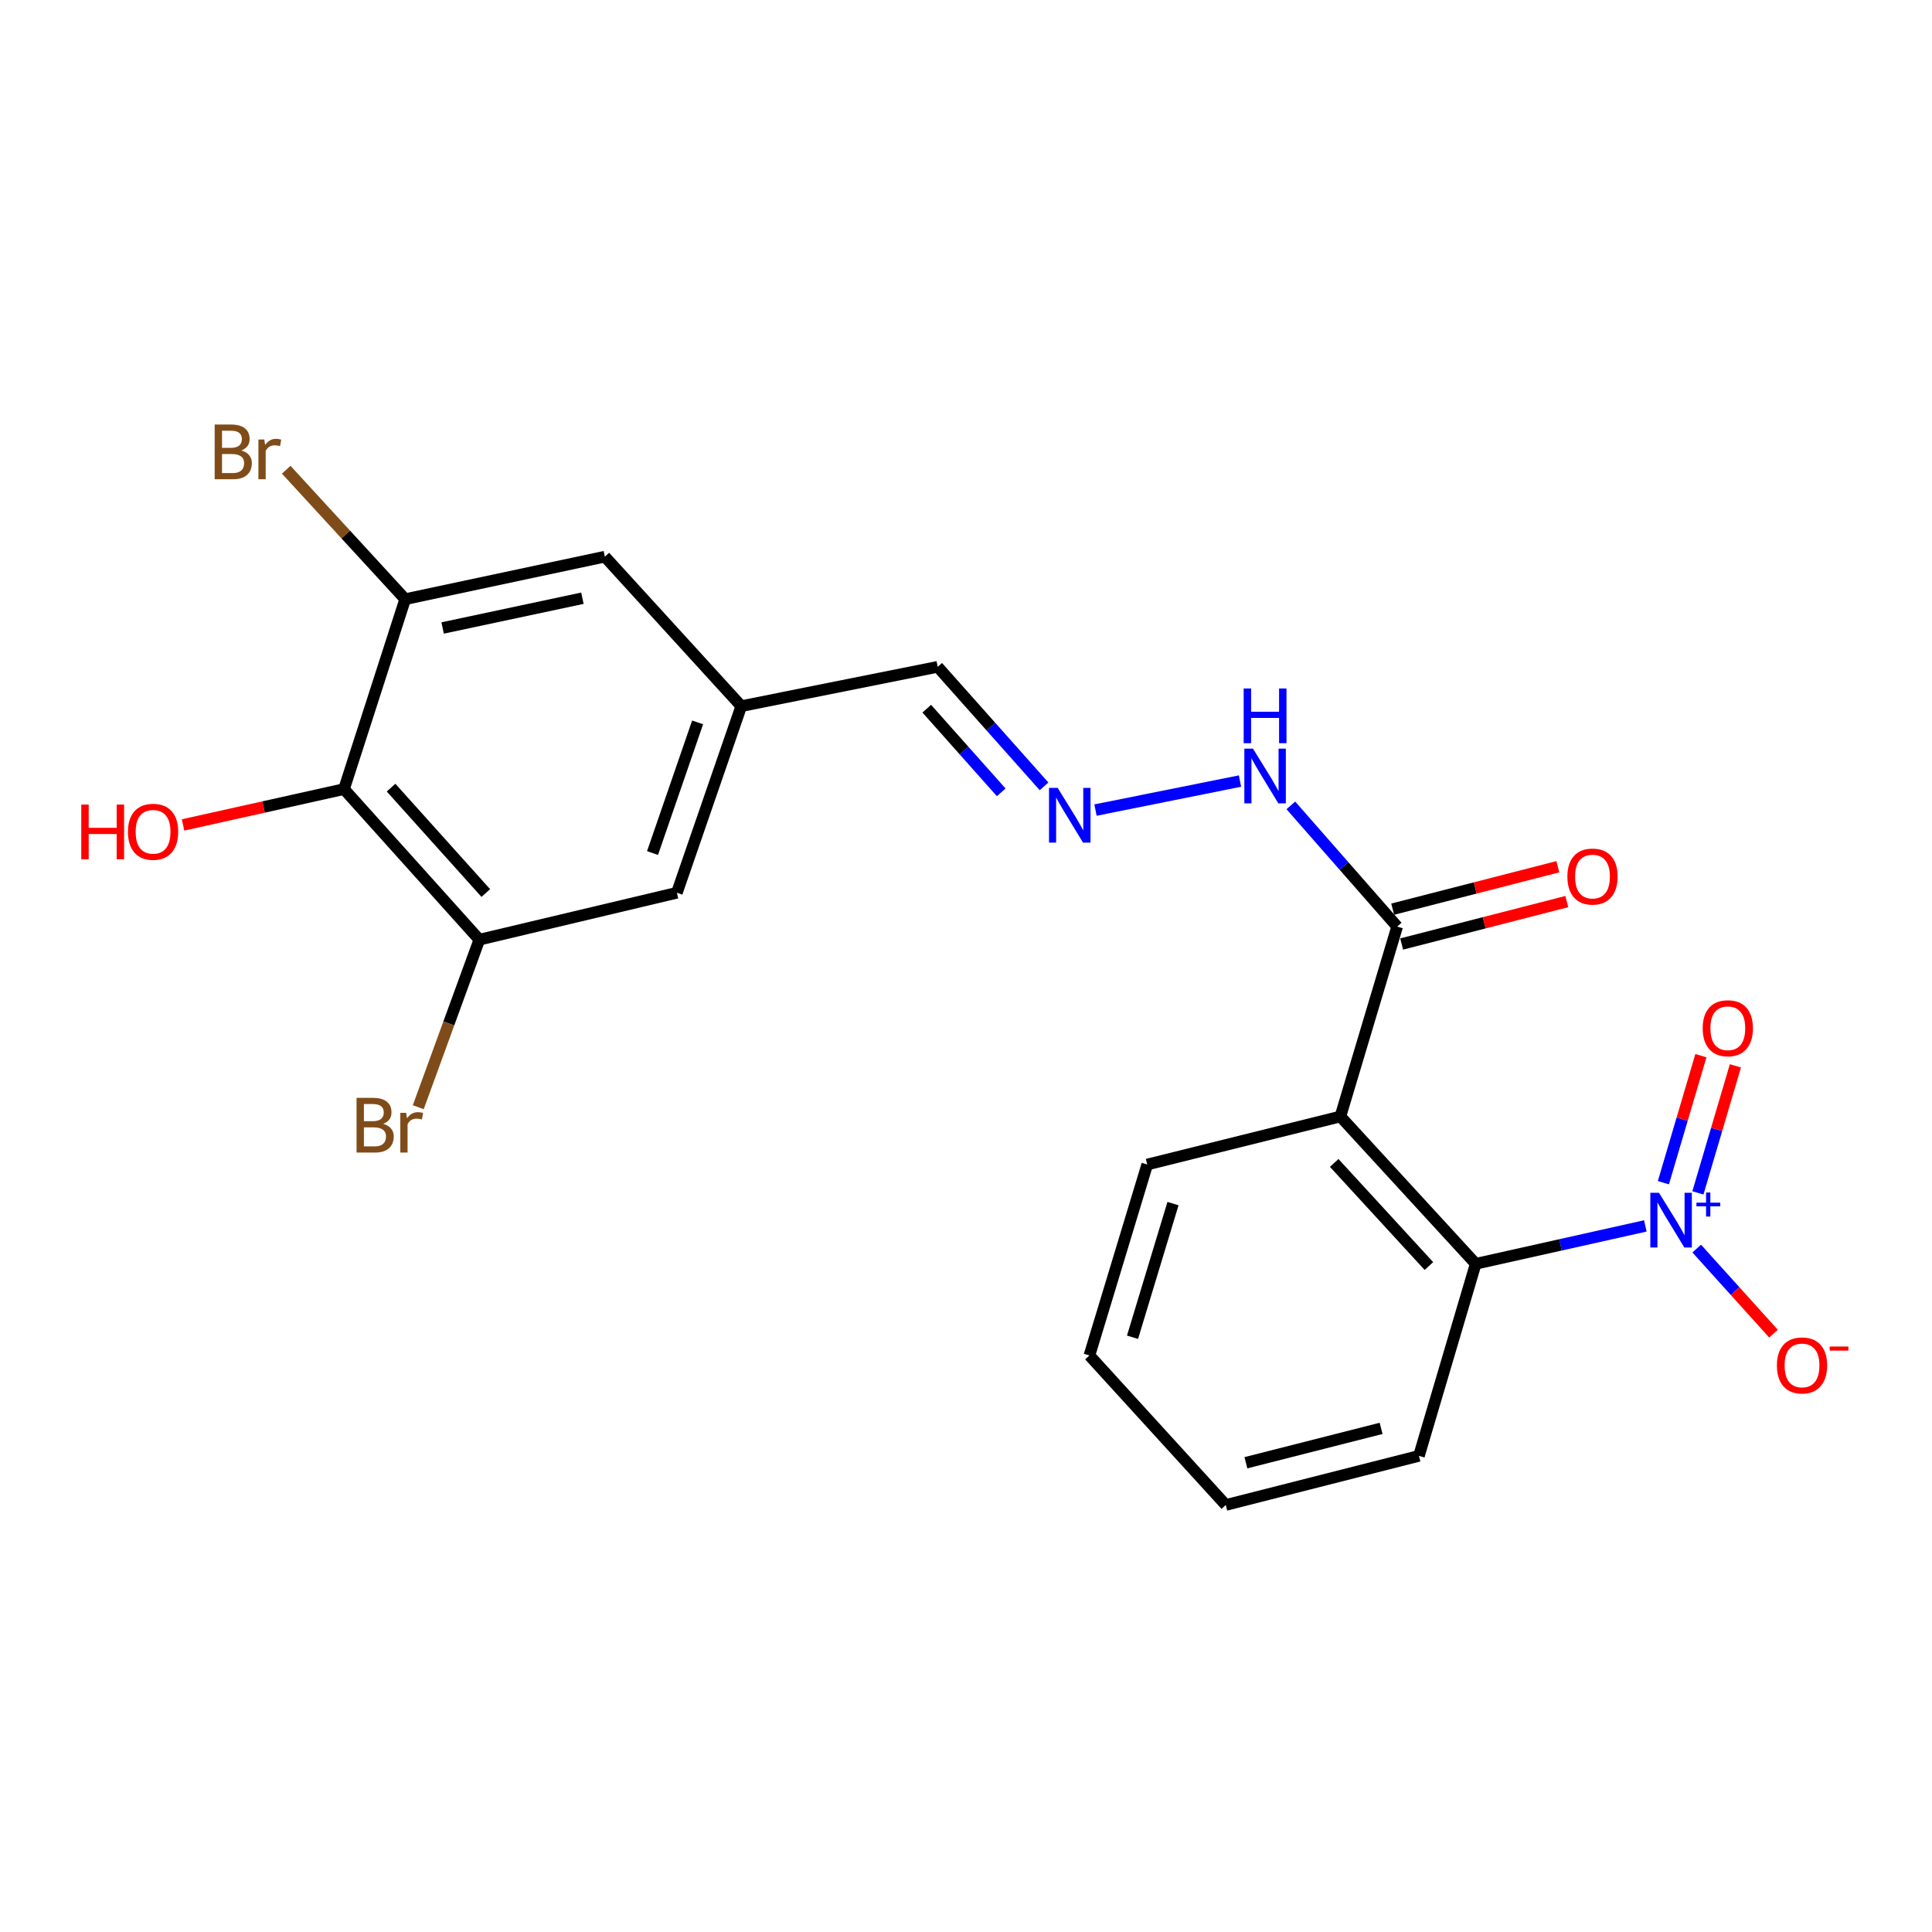 <?xml version='1.0' encoding='iso-8859-1'?>
<svg version='1.1' baseProfile='full'
              xmlns='http://www.w3.org/2000/svg'
                      xmlns:rdkit='http://www.rdkit.org/xml'
                      xmlns:xlink='http://www.w3.org/1999/xlink'
                  xml:space='preserve'
width='1000px' height='1000px' viewBox='0 0 1000 1000'>
<!-- END OF HEADER -->
<rect style='opacity:1.0;fill:#FFFFFF;stroke:none' width='1000' height='1000' x='0' y='0'> </rect>
<path class='bond-1' d='M 851.621,634.531 L 807.723,644.339' style='fill:none;fill-rule:evenodd;stroke:#0000FF;stroke-width:6px;stroke-linecap:butt;stroke-linejoin:miter;stroke-opacity:1' />
<path class='bond-1' d='M 807.723,644.339 L 763.825,654.146' style='fill:none;fill-rule:evenodd;stroke:#000000;stroke-width:6px;stroke-linecap:butt;stroke-linejoin:miter;stroke-opacity:1' />
<path class='bond-7' d='M 878.22,646.257 L 898.094,668.282' style='fill:none;fill-rule:evenodd;stroke:#0000FF;stroke-width:6px;stroke-linecap:butt;stroke-linejoin:miter;stroke-opacity:1' />
<path class='bond-7' d='M 898.094,668.282 L 917.967,690.306' style='fill:none;fill-rule:evenodd;stroke:#FF0000;stroke-width:6px;stroke-linecap:butt;stroke-linejoin:miter;stroke-opacity:1' />
<path class='bond-8' d='M 878.828,617.438 L 888.537,584.561' style='fill:none;fill-rule:evenodd;stroke:#0000FF;stroke-width:6px;stroke-linecap:butt;stroke-linejoin:miter;stroke-opacity:1' />
<path class='bond-8' d='M 888.537,584.561 L 898.246,551.685' style='fill:none;fill-rule:evenodd;stroke:#FF0000;stroke-width:6px;stroke-linecap:butt;stroke-linejoin:miter;stroke-opacity:1' />
<path class='bond-8' d='M 860.969,612.163 L 870.678,579.287' style='fill:none;fill-rule:evenodd;stroke:#0000FF;stroke-width:6px;stroke-linecap:butt;stroke-linejoin:miter;stroke-opacity:1' />
<path class='bond-8' d='M 870.678,579.287 L 880.387,546.411' style='fill:none;fill-rule:evenodd;stroke:#FF0000;stroke-width:6px;stroke-linecap:butt;stroke-linejoin:miter;stroke-opacity:1' />
<path class='bond-0' d='M 693.787,577.891 L 763.825,654.146' style='fill:none;fill-rule:evenodd;stroke:#000000;stroke-width:6px;stroke-linecap:butt;stroke-linejoin:miter;stroke-opacity:1' />
<path class='bond-0' d='M 690.578,601.926 L 739.605,655.305' style='fill:none;fill-rule:evenodd;stroke:#000000;stroke-width:6px;stroke-linecap:butt;stroke-linejoin:miter;stroke-opacity:1' />
<path class='bond-3' d='M 693.787,577.891 L 723.168,479.599' style='fill:none;fill-rule:evenodd;stroke:#000000;stroke-width:6px;stroke-linecap:butt;stroke-linejoin:miter;stroke-opacity:1' />
<path class='bond-18' d='M 693.787,577.891 L 593.809,602.751' style='fill:none;fill-rule:evenodd;stroke:#000000;stroke-width:6px;stroke-linecap:butt;stroke-linejoin:miter;stroke-opacity:1' />
<path class='bond-19' d='M 763.825,654.146 L 734.444,753.555' style='fill:none;fill-rule:evenodd;stroke:#000000;stroke-width:6px;stroke-linecap:butt;stroke-linejoin:miter;stroke-opacity:1' />
<path class='bond-2' d='M 178.059,408.433 L 248.107,486.375' style='fill:none;fill-rule:evenodd;stroke:#000000;stroke-width:6px;stroke-linecap:butt;stroke-linejoin:miter;stroke-opacity:1' />
<path class='bond-2' d='M 202.416,407.677 L 251.45,462.236' style='fill:none;fill-rule:evenodd;stroke:#000000;stroke-width:6px;stroke-linecap:butt;stroke-linejoin:miter;stroke-opacity:1' />
<path class='bond-17' d='M 178.059,408.433 L 136.41,417.711' style='fill:none;fill-rule:evenodd;stroke:#000000;stroke-width:6px;stroke-linecap:butt;stroke-linejoin:miter;stroke-opacity:1' />
<path class='bond-17' d='M 136.41,417.711 L 94.76,426.988' style='fill:none;fill-rule:evenodd;stroke:#FF0000;stroke-width:6px;stroke-linecap:butt;stroke-linejoin:miter;stroke-opacity:1' />
<path class='bond-23' d='M 178.059,408.433 L 209.726,310.131' style='fill:none;fill-rule:evenodd;stroke:#000000;stroke-width:6px;stroke-linecap:butt;stroke-linejoin:miter;stroke-opacity:1' />
<path class='bond-11' d='M 723.168,479.599 L 695.652,448.232' style='fill:none;fill-rule:evenodd;stroke:#000000;stroke-width:6px;stroke-linecap:butt;stroke-linejoin:miter;stroke-opacity:1' />
<path class='bond-11' d='M 695.652,448.232 L 668.137,416.865' style='fill:none;fill-rule:evenodd;stroke:#0000FF;stroke-width:6px;stroke-linecap:butt;stroke-linejoin:miter;stroke-opacity:1' />
<path class='bond-13' d='M 725.485,488.617 L 768.233,477.634' style='fill:none;fill-rule:evenodd;stroke:#000000;stroke-width:6px;stroke-linecap:butt;stroke-linejoin:miter;stroke-opacity:1' />
<path class='bond-13' d='M 768.233,477.634 L 810.98,466.65' style='fill:none;fill-rule:evenodd;stroke:#FF0000;stroke-width:6px;stroke-linecap:butt;stroke-linejoin:miter;stroke-opacity:1' />
<path class='bond-13' d='M 720.851,470.581 L 763.599,459.598' style='fill:none;fill-rule:evenodd;stroke:#000000;stroke-width:6px;stroke-linecap:butt;stroke-linejoin:miter;stroke-opacity:1' />
<path class='bond-13' d='M 763.599,459.598 L 806.346,448.614' style='fill:none;fill-rule:evenodd;stroke:#FF0000;stroke-width:6px;stroke-linecap:butt;stroke-linejoin:miter;stroke-opacity:1' />
<path class='bond-4' d='M 209.726,310.131 L 313.076,288.127' style='fill:none;fill-rule:evenodd;stroke:#000000;stroke-width:6px;stroke-linecap:butt;stroke-linejoin:miter;stroke-opacity:1' />
<path class='bond-4' d='M 229.106,325.044 L 301.452,309.641' style='fill:none;fill-rule:evenodd;stroke:#000000;stroke-width:6px;stroke-linecap:butt;stroke-linejoin:miter;stroke-opacity:1' />
<path class='bond-15' d='M 209.726,310.131 L 178.936,276.631' style='fill:none;fill-rule:evenodd;stroke:#000000;stroke-width:6px;stroke-linecap:butt;stroke-linejoin:miter;stroke-opacity:1' />
<path class='bond-15' d='M 178.936,276.631 L 148.145,243.132' style='fill:none;fill-rule:evenodd;stroke:#7F4C19;stroke-width:6px;stroke-linecap:butt;stroke-linejoin:miter;stroke-opacity:1' />
<path class='bond-5' d='M 248.107,486.375 L 350.351,462.095' style='fill:none;fill-rule:evenodd;stroke:#000000;stroke-width:6px;stroke-linecap:butt;stroke-linejoin:miter;stroke-opacity:1' />
<path class='bond-16' d='M 248.107,486.375 L 232.301,529.736' style='fill:none;fill-rule:evenodd;stroke:#000000;stroke-width:6px;stroke-linecap:butt;stroke-linejoin:miter;stroke-opacity:1' />
<path class='bond-16' d='M 232.301,529.736 L 216.494,573.096' style='fill:none;fill-rule:evenodd;stroke:#7F4C19;stroke-width:6px;stroke-linecap:butt;stroke-linejoin:miter;stroke-opacity:1' />
<path class='bond-6' d='M 567.028,419.3 L 641.827,404.274' style='fill:none;fill-rule:evenodd;stroke:#0000FF;stroke-width:6px;stroke-linecap:butt;stroke-linejoin:miter;stroke-opacity:1' />
<path class='bond-14' d='M 540.399,407.017 L 512.874,376.083' style='fill:none;fill-rule:evenodd;stroke:#0000FF;stroke-width:6px;stroke-linecap:butt;stroke-linejoin:miter;stroke-opacity:1' />
<path class='bond-14' d='M 512.874,376.083 L 485.348,345.15' style='fill:none;fill-rule:evenodd;stroke:#000000;stroke-width:6px;stroke-linecap:butt;stroke-linejoin:miter;stroke-opacity:1' />
<path class='bond-14' d='M 518.23,410.116 L 498.962,388.462' style='fill:none;fill-rule:evenodd;stroke:#0000FF;stroke-width:6px;stroke-linecap:butt;stroke-linejoin:miter;stroke-opacity:1' />
<path class='bond-14' d='M 498.962,388.462 L 479.694,366.809' style='fill:none;fill-rule:evenodd;stroke:#000000;stroke-width:6px;stroke-linecap:butt;stroke-linejoin:miter;stroke-opacity:1' />
<path class='bond-9' d='M 313.076,288.127 L 383.684,365.5' style='fill:none;fill-rule:evenodd;stroke:#000000;stroke-width:6px;stroke-linecap:butt;stroke-linejoin:miter;stroke-opacity:1' />
<path class='bond-10' d='M 350.351,462.095 L 383.684,365.5' style='fill:none;fill-rule:evenodd;stroke:#000000;stroke-width:6px;stroke-linecap:butt;stroke-linejoin:miter;stroke-opacity:1' />
<path class='bond-10' d='M 337.748,441.531 L 361.081,373.914' style='fill:none;fill-rule:evenodd;stroke:#000000;stroke-width:6px;stroke-linecap:butt;stroke-linejoin:miter;stroke-opacity:1' />
<path class='bond-12' d='M 383.684,365.5 L 485.348,345.15' style='fill:none;fill-rule:evenodd;stroke:#000000;stroke-width:6px;stroke-linecap:butt;stroke-linejoin:miter;stroke-opacity:1' />
<path class='bond-22' d='M 593.809,602.751 L 563.88,701.59' style='fill:none;fill-rule:evenodd;stroke:#000000;stroke-width:6px;stroke-linecap:butt;stroke-linejoin:miter;stroke-opacity:1' />
<path class='bond-22' d='M 607.142,622.973 L 586.192,692.161' style='fill:none;fill-rule:evenodd;stroke:#000000;stroke-width:6px;stroke-linecap:butt;stroke-linejoin:miter;stroke-opacity:1' />
<path class='bond-21' d='M 734.444,753.555 L 634.466,778.974' style='fill:none;fill-rule:evenodd;stroke:#000000;stroke-width:6px;stroke-linecap:butt;stroke-linejoin:miter;stroke-opacity:1' />
<path class='bond-21' d='M 714.859,739.321 L 644.875,757.114' style='fill:none;fill-rule:evenodd;stroke:#000000;stroke-width:6px;stroke-linecap:butt;stroke-linejoin:miter;stroke-opacity:1' />
<path class='bond-20' d='M 563.88,701.59 L 634.466,778.974' style='fill:none;fill-rule:evenodd;stroke:#000000;stroke-width:6px;stroke-linecap:butt;stroke-linejoin:miter;stroke-opacity:1' />
<path  class='atom-0' d='M 858.691 617.392
L 867.971 632.392
Q 868.891 633.872, 870.371 636.552
Q 871.851 639.232, 871.931 639.392
L 871.931 617.392
L 875.691 617.392
L 875.691 645.712
L 871.811 645.712
L 861.851 629.312
Q 860.691 627.392, 859.451 625.192
Q 858.251 622.992, 857.891 622.312
L 857.891 645.712
L 854.211 645.712
L 854.211 617.392
L 858.691 617.392
' fill='#0000FF'/>
<path  class='atom-0' d='M 878.067 622.497
L 883.057 622.497
L 883.057 617.243
L 885.274 617.243
L 885.274 622.497
L 890.396 622.497
L 890.396 624.398
L 885.274 624.398
L 885.274 629.678
L 883.057 629.678
L 883.057 624.398
L 878.067 624.398
L 878.067 622.497
' fill='#0000FF'/>
<path  class='atom-7' d='M 547.45 407.815
L 556.73 422.815
Q 557.65 424.295, 559.13 426.975
Q 560.61 429.655, 560.69 429.815
L 560.69 407.815
L 564.45 407.815
L 564.45 436.135
L 560.57 436.135
L 550.61 419.735
Q 549.45 417.815, 548.21 415.615
Q 547.01 413.415, 546.65 412.735
L 546.65 436.135
L 542.97 436.135
L 542.97 407.815
L 547.45 407.815
' fill='#0000FF'/>
<path  class='atom-8' d='M 919.724 706.74
Q 919.724 699.94, 923.084 696.14
Q 926.444 692.34, 932.724 692.34
Q 939.004 692.34, 942.364 696.14
Q 945.724 699.94, 945.724 706.74
Q 945.724 713.62, 942.324 717.54
Q 938.924 721.42, 932.724 721.42
Q 926.484 721.42, 923.084 717.54
Q 919.724 713.66, 919.724 706.74
M 932.724 718.22
Q 937.044 718.22, 939.364 715.34
Q 941.724 712.42, 941.724 706.74
Q 941.724 701.18, 939.364 698.38
Q 937.044 695.54, 932.724 695.54
Q 928.404 695.54, 926.044 698.34
Q 923.724 701.14, 923.724 706.74
Q 923.724 712.46, 926.044 715.34
Q 928.404 718.22, 932.724 718.22
' fill='#FF0000'/>
<path  class='atom-8' d='M 947.044 696.962
L 956.733 696.962
L 956.733 699.074
L 947.044 699.074
L 947.044 696.962
' fill='#FF0000'/>
<path  class='atom-9' d='M 881.312 532.213
Q 881.312 525.413, 884.672 521.613
Q 888.032 517.813, 894.312 517.813
Q 900.592 517.813, 903.952 521.613
Q 907.312 525.413, 907.312 532.213
Q 907.312 539.093, 903.912 543.013
Q 900.512 546.893, 894.312 546.893
Q 888.072 546.893, 884.672 543.013
Q 881.312 539.133, 881.312 532.213
M 894.312 543.693
Q 898.632 543.693, 900.952 540.813
Q 903.312 537.893, 903.312 532.213
Q 903.312 526.653, 900.952 523.853
Q 898.632 521.013, 894.312 521.013
Q 889.992 521.013, 887.632 523.813
Q 885.312 526.613, 885.312 532.213
Q 885.312 537.933, 887.632 540.813
Q 889.992 543.693, 894.312 543.693
' fill='#FF0000'/>
<path  class='atom-12' d='M 648.545 387.507
L 657.825 402.507
Q 658.745 403.987, 660.225 406.667
Q 661.705 409.347, 661.785 409.507
L 661.785 387.507
L 665.545 387.507
L 665.545 415.827
L 661.665 415.827
L 651.705 399.427
Q 650.545 397.507, 649.305 395.307
Q 648.105 393.107, 647.745 392.427
L 647.745 415.827
L 644.065 415.827
L 644.065 387.507
L 648.545 387.507
' fill='#0000FF'/>
<path  class='atom-12' d='M 643.725 356.355
L 647.565 356.355
L 647.565 368.395
L 662.045 368.395
L 662.045 356.355
L 665.885 356.355
L 665.885 384.675
L 662.045 384.675
L 662.045 371.595
L 647.565 371.595
L 647.565 384.675
L 643.725 384.675
L 643.725 356.355
' fill='#0000FF'/>
<path  class='atom-14' d='M 811.273 453.702
Q 811.273 446.902, 814.633 443.102
Q 817.993 439.302, 824.273 439.302
Q 830.553 439.302, 833.913 443.102
Q 837.273 446.902, 837.273 453.702
Q 837.273 460.582, 833.873 464.502
Q 830.473 468.382, 824.273 468.382
Q 818.033 468.382, 814.633 464.502
Q 811.273 460.622, 811.273 453.702
M 824.273 465.182
Q 828.593 465.182, 830.913 462.302
Q 833.273 459.382, 833.273 453.702
Q 833.273 448.142, 830.913 445.342
Q 828.593 442.502, 824.273 442.502
Q 819.953 442.502, 817.593 445.302
Q 815.273 448.102, 815.273 453.702
Q 815.273 459.422, 817.593 462.302
Q 819.953 465.182, 824.273 465.182
' fill='#FF0000'/>
<path  class='atom-16' d='M 124.877 233.176
Q 127.597 233.936, 128.957 235.616
Q 130.357 237.256, 130.357 239.696
Q 130.357 243.616, 127.837 245.856
Q 125.357 248.056, 120.637 248.056
L 111.117 248.056
L 111.117 219.736
L 119.477 219.736
Q 124.317 219.736, 126.757 221.696
Q 129.197 223.656, 129.197 227.256
Q 129.197 231.536, 124.877 233.176
M 114.917 222.936
L 114.917 231.816
L 119.477 231.816
Q 122.277 231.816, 123.717 230.696
Q 125.197 229.536, 125.197 227.256
Q 125.197 222.936, 119.477 222.936
L 114.917 222.936
M 120.637 244.856
Q 123.397 244.856, 124.877 243.536
Q 126.357 242.216, 126.357 239.696
Q 126.357 237.376, 124.717 236.216
Q 123.117 235.016, 120.037 235.016
L 114.917 235.016
L 114.917 244.856
L 120.637 244.856
' fill='#7F4C19'/>
<path  class='atom-16' d='M 136.797 227.496
L 137.237 230.336
Q 139.397 227.136, 142.917 227.136
Q 144.037 227.136, 145.557 227.536
L 144.957 230.896
Q 143.237 230.496, 142.277 230.496
Q 140.597 230.496, 139.477 231.176
Q 138.397 231.816, 137.517 233.376
L 137.517 248.056
L 133.757 248.056
L 133.757 227.496
L 136.797 227.496
' fill='#7F4C19'/>
<path  class='atom-17' d='M 198.318 581.692
Q 201.038 582.452, 202.398 584.132
Q 203.798 585.772, 203.798 588.212
Q 203.798 592.132, 201.278 594.372
Q 198.798 596.572, 194.078 596.572
L 184.558 596.572
L 184.558 568.252
L 192.918 568.252
Q 197.758 568.252, 200.198 570.212
Q 202.638 572.172, 202.638 575.772
Q 202.638 580.052, 198.318 581.692
M 188.358 571.452
L 188.358 580.332
L 192.918 580.332
Q 195.718 580.332, 197.158 579.212
Q 198.638 578.052, 198.638 575.772
Q 198.638 571.452, 192.918 571.452
L 188.358 571.452
M 194.078 593.372
Q 196.838 593.372, 198.318 592.052
Q 199.798 590.732, 199.798 588.212
Q 199.798 585.892, 198.158 584.732
Q 196.558 583.532, 193.478 583.532
L 188.358 583.532
L 188.358 593.372
L 194.078 593.372
' fill='#7F4C19'/>
<path  class='atom-17' d='M 210.238 576.012
L 210.678 578.852
Q 212.838 575.652, 216.358 575.652
Q 217.478 575.652, 218.998 576.052
L 218.398 579.412
Q 216.678 579.012, 215.718 579.012
Q 214.038 579.012, 212.918 579.692
Q 211.838 580.332, 210.958 581.892
L 210.958 596.572
L 207.198 596.572
L 207.198 576.012
L 210.238 576.012
' fill='#7F4C19'/>
<path  class='atom-18' d='M 42.069 416.448
L 45.909 416.448
L 45.909 428.488
L 60.389 428.488
L 60.389 416.448
L 64.229 416.448
L 64.229 444.768
L 60.389 444.768
L 60.389 431.688
L 45.909 431.688
L 45.909 444.768
L 42.069 444.768
L 42.069 416.448
' fill='#FF0000'/>
<path  class='atom-18' d='M 66.229 430.528
Q 66.229 423.728, 69.589 419.928
Q 72.949 416.128, 79.229 416.128
Q 85.509 416.128, 88.869 419.928
Q 92.229 423.728, 92.229 430.528
Q 92.229 437.408, 88.829 441.328
Q 85.429 445.208, 79.229 445.208
Q 72.989 445.208, 69.589 441.328
Q 66.229 437.448, 66.229 430.528
M 79.229 442.008
Q 83.549 442.008, 85.869 439.128
Q 88.229 436.208, 88.229 430.528
Q 88.229 424.968, 85.869 422.168
Q 83.549 419.328, 79.229 419.328
Q 74.909 419.328, 72.549 422.128
Q 70.229 424.928, 70.229 430.528
Q 70.229 436.248, 72.549 439.128
Q 74.909 442.008, 79.229 442.008
' fill='#FF0000'/>
</svg>
